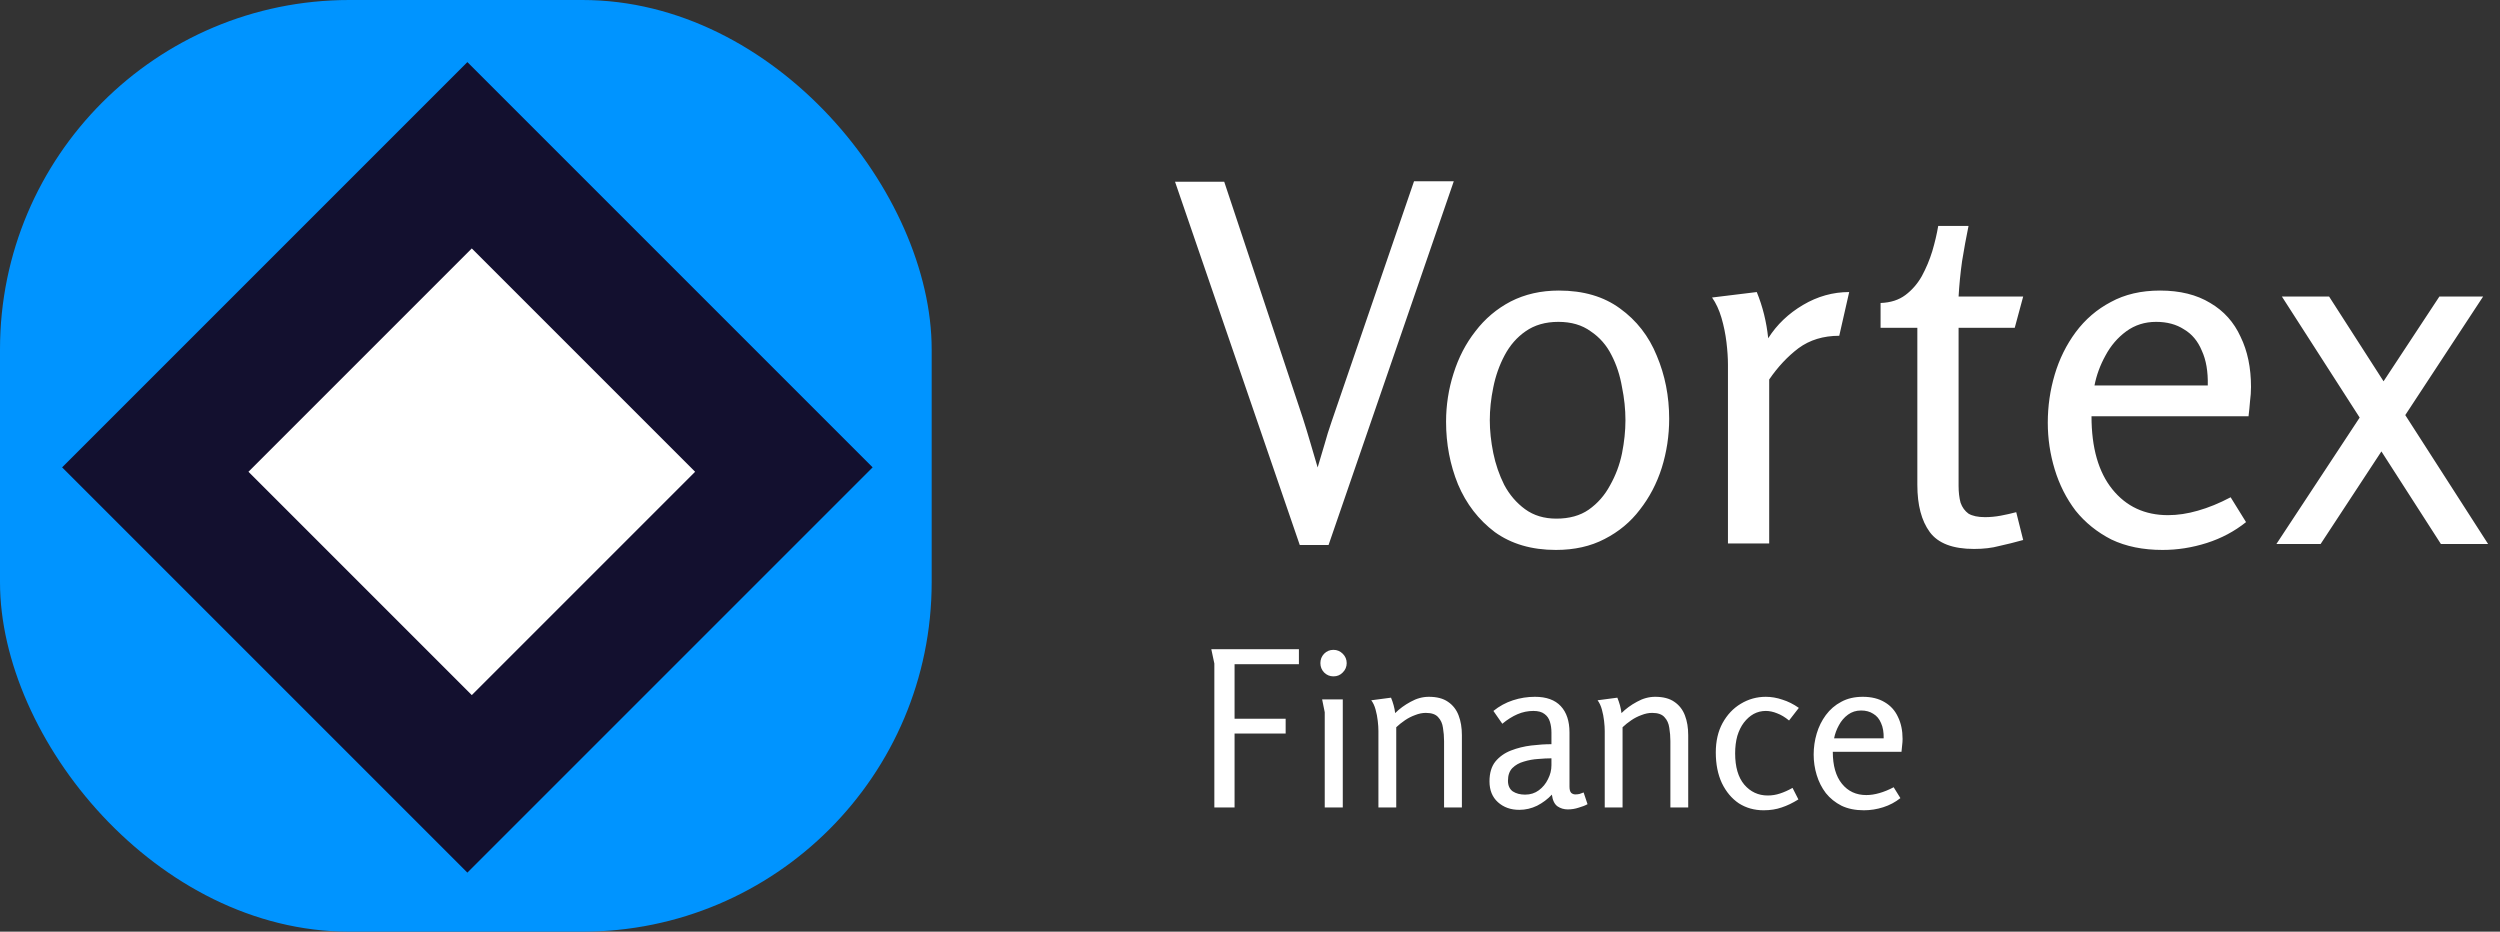 <svg width="161" height="60" viewBox="0 0 161 60" fill="none" xmlns="http://www.w3.org/2000/svg">
<rect x="0" y="0" width="161" height="60" fill="#333333" stroke="none"/>
<path d="M78.008 41.808H83.65V42.774H79.506V46.288H82.796V47.24H79.506V52H78.204V42.732L78.008 41.808ZM86.727 42.704C86.727 42.937 86.643 43.138 86.475 43.306C86.316 43.474 86.115 43.558 85.873 43.558C85.639 43.558 85.439 43.474 85.271 43.306C85.112 43.138 85.033 42.937 85.033 42.704C85.033 42.471 85.112 42.27 85.271 42.102C85.439 41.934 85.639 41.85 85.873 41.85C86.106 41.85 86.307 41.934 86.475 42.102C86.643 42.27 86.727 42.471 86.727 42.704ZM86.475 45.042V52H85.313V45.868L85.145 45.042H86.475ZM89.582 44.93C89.648 45.089 89.704 45.252 89.75 45.42C89.797 45.588 89.83 45.756 89.848 45.924C90.128 45.644 90.46 45.401 90.842 45.196C91.225 44.981 91.617 44.874 92.018 44.874C92.532 44.874 92.942 44.981 93.25 45.196C93.568 45.411 93.796 45.705 93.936 46.078C94.076 46.442 94.146 46.867 94.146 47.352V52H92.998V47.73C92.998 47.441 92.975 47.156 92.928 46.876C92.891 46.596 92.788 46.367 92.62 46.19C92.462 46.003 92.196 45.91 91.822 45.91C91.598 45.91 91.37 45.957 91.136 46.05C90.903 46.134 90.684 46.246 90.478 46.386C90.273 46.526 90.086 46.675 89.918 46.834V52H88.77V47.072C88.77 46.885 88.756 46.671 88.728 46.428C88.7 46.176 88.654 45.933 88.588 45.7C88.523 45.457 88.43 45.257 88.308 45.098L89.582 44.93ZM98.849 44.874C99.586 44.874 100.141 45.075 100.515 45.476C100.888 45.877 101.075 46.442 101.075 47.17V50.656C101.075 50.852 101.112 50.987 101.187 51.062C101.261 51.127 101.35 51.16 101.453 51.16C101.537 51.16 101.625 51.151 101.719 51.132C101.812 51.104 101.901 51.071 101.985 51.034L102.237 51.79C102.087 51.874 101.896 51.949 101.663 52.014C101.439 52.089 101.205 52.126 100.963 52.126C100.72 52.126 100.501 52.061 100.305 51.93C100.109 51.79 99.987 51.538 99.941 51.174C99.67 51.463 99.353 51.701 98.989 51.888C98.625 52.065 98.242 52.154 97.841 52.154C97.29 52.154 96.833 51.991 96.469 51.664C96.105 51.337 95.923 50.889 95.923 50.32C95.923 49.788 96.049 49.363 96.301 49.046C96.562 48.729 96.898 48.491 97.309 48.332C97.719 48.173 98.153 48.066 98.611 48.01C99.077 47.954 99.511 47.926 99.913 47.926V47.184C99.913 46.923 99.88 46.689 99.815 46.484C99.749 46.269 99.633 46.101 99.465 45.98C99.297 45.849 99.059 45.784 98.751 45.784C98.396 45.784 98.055 45.854 97.729 45.994C97.402 46.134 97.075 46.339 96.749 46.61L96.175 45.784C96.557 45.476 96.977 45.247 97.435 45.098C97.892 44.949 98.363 44.874 98.849 44.874ZM99.913 48.836C99.661 48.836 99.376 48.85 99.059 48.878C98.741 48.897 98.433 48.953 98.135 49.046C97.836 49.13 97.589 49.27 97.393 49.466C97.206 49.662 97.113 49.933 97.113 50.278C97.113 50.586 97.215 50.815 97.421 50.964C97.635 51.104 97.901 51.174 98.219 51.174C98.555 51.174 98.849 51.081 99.101 50.894C99.353 50.707 99.549 50.469 99.689 50.18C99.838 49.891 99.913 49.592 99.913 49.284V48.836ZM104.157 44.93C104.222 45.089 104.278 45.252 104.325 45.42C104.371 45.588 104.404 45.756 104.423 45.924C104.703 45.644 105.034 45.401 105.417 45.196C105.799 44.981 106.191 44.874 106.593 44.874C107.106 44.874 107.517 44.981 107.825 45.196C108.142 45.411 108.371 45.705 108.511 46.078C108.651 46.442 108.721 46.867 108.721 47.352V52H107.573V47.73C107.573 47.441 107.549 47.156 107.503 46.876C107.465 46.596 107.363 46.367 107.195 46.19C107.036 46.003 106.77 45.91 106.397 45.91C106.173 45.91 105.944 45.957 105.711 46.05C105.477 46.134 105.258 46.246 105.053 46.386C104.847 46.526 104.661 46.675 104.493 46.834V52H103.345V47.072C103.345 46.885 103.331 46.671 103.303 46.428C103.275 46.176 103.228 45.933 103.163 45.7C103.097 45.457 103.004 45.257 102.883 45.098L104.157 44.93ZM113.717 44.874C114.072 44.874 114.426 44.935 114.781 45.056C115.145 45.168 115.5 45.345 115.845 45.588L115.215 46.4C114.954 46.185 114.697 46.031 114.445 45.938C114.193 45.835 113.95 45.784 113.717 45.784C113.437 45.784 113.176 45.849 112.933 45.98C112.7 46.111 112.49 46.297 112.303 46.54C112.126 46.773 111.986 47.058 111.883 47.394C111.79 47.73 111.743 48.103 111.743 48.514C111.743 49.391 111.939 50.063 112.331 50.53C112.732 50.997 113.236 51.23 113.843 51.23C114.114 51.23 114.375 51.188 114.627 51.104C114.888 51.02 115.159 50.899 115.439 50.74L115.817 51.482C115.444 51.715 115.084 51.888 114.739 52C114.394 52.121 114.006 52.182 113.577 52.182C112.98 52.182 112.448 52.033 111.981 51.734C111.524 51.426 111.16 50.992 110.889 50.432C110.628 49.872 110.497 49.214 110.497 48.458C110.497 47.73 110.642 47.1 110.931 46.568C111.23 46.027 111.622 45.611 112.107 45.322C112.602 45.023 113.138 44.874 113.717 44.874ZM119.964 44.874C120.524 44.874 120.995 44.991 121.378 45.224C121.76 45.448 122.045 45.765 122.232 46.176C122.428 46.577 122.526 47.049 122.526 47.59C122.526 47.721 122.516 47.856 122.498 47.996C122.488 48.127 122.474 48.267 122.456 48.416H118.032C118.032 49.303 118.228 49.989 118.62 50.474C119.012 50.959 119.534 51.202 120.188 51.202C120.458 51.202 120.738 51.16 121.028 51.076C121.326 50.992 121.634 50.866 121.952 50.698L122.386 51.398C122.059 51.659 121.69 51.855 121.28 51.986C120.869 52.117 120.454 52.182 120.034 52.182C119.483 52.182 119.002 52.084 118.592 51.888C118.19 51.683 117.854 51.412 117.584 51.076C117.322 50.731 117.126 50.343 116.996 49.914C116.865 49.485 116.8 49.046 116.8 48.598C116.8 48.131 116.865 47.679 116.996 47.24C117.126 46.801 117.322 46.405 117.584 46.05C117.854 45.686 118.186 45.401 118.578 45.196C118.97 44.981 119.432 44.874 119.964 44.874ZM119.852 45.756C119.534 45.756 119.254 45.845 119.012 46.022C118.769 46.199 118.573 46.428 118.424 46.708C118.274 46.979 118.172 47.259 118.116 47.548H121.308C121.317 47.156 121.261 46.829 121.14 46.568C121.028 46.297 120.86 46.097 120.636 45.966C120.421 45.826 120.16 45.756 119.852 45.756Z" fill="white"/>
<path d="M78.84 11.704L83.896 26.904C84.067 27.437 84.227 27.96 84.376 28.472C84.525 28.963 84.685 29.507 84.856 30.104C85.027 29.549 85.176 29.048 85.304 28.6C85.432 28.131 85.581 27.651 85.752 27.16L91.064 11.672H93.624L85.56 35.096H83.704L75.672 11.704H78.84ZM100.199 35.416C98.641 35.416 97.329 35.032 96.263 34.264C95.217 33.475 94.428 32.451 93.895 31.192C93.383 29.933 93.127 28.589 93.127 27.16C93.127 26.093 93.287 25.059 93.607 24.056C93.927 23.032 94.396 22.125 95.015 21.336C95.633 20.525 96.391 19.885 97.287 19.416C98.204 18.947 99.239 18.712 100.391 18.712C101.969 18.712 103.281 19.096 104.327 19.864C105.393 20.632 106.183 21.645 106.695 22.904C107.228 24.163 107.495 25.517 107.495 26.968C107.495 28.056 107.335 29.112 107.015 30.136C106.695 31.139 106.225 32.035 105.607 32.824C105.009 33.613 104.252 34.243 103.335 34.712C102.439 35.181 101.393 35.416 100.199 35.416ZM100.231 33.4C101.063 33.4 101.756 33.208 102.311 32.824C102.887 32.419 103.345 31.896 103.687 31.256C104.049 30.616 104.305 29.933 104.455 29.208C104.604 28.461 104.679 27.747 104.679 27.064C104.679 26.36 104.604 25.645 104.455 24.92C104.327 24.173 104.103 23.491 103.783 22.872C103.463 22.232 103.015 21.72 102.439 21.336C101.884 20.931 101.191 20.728 100.359 20.728C99.527 20.728 98.823 20.931 98.247 21.336C97.692 21.72 97.244 22.232 96.903 22.872C96.561 23.512 96.316 24.205 96.167 24.952C96.017 25.677 95.943 26.381 95.943 27.064C95.943 27.725 96.017 28.429 96.167 29.176C96.316 29.901 96.551 30.584 96.871 31.224C97.212 31.864 97.66 32.387 98.215 32.792C98.769 33.197 99.441 33.4 100.231 33.4ZM113.136 18.808C113.52 19.747 113.765 20.739 113.872 21.784C114.426 20.909 115.173 20.195 116.112 19.64C117.05 19.085 118.042 18.808 119.088 18.808L118.448 21.624C117.424 21.624 116.549 21.891 115.824 22.424C115.12 22.957 114.49 23.629 113.936 24.44V35H111.28V23.48C111.28 23.053 111.248 22.573 111.184 22.04C111.12 21.507 111.013 20.984 110.864 20.472C110.714 19.96 110.512 19.523 110.256 19.16L113.136 18.808ZM126.773 14.552C126.623 15.277 126.485 16.035 126.357 16.824C126.25 17.592 126.175 18.349 126.133 19.096H130.293L129.749 21.112H126.133V31.288C126.133 31.693 126.175 32.056 126.261 32.376C126.367 32.675 126.538 32.909 126.773 33.08C127.029 33.229 127.381 33.304 127.829 33.304C128.17 33.304 128.511 33.272 128.853 33.208C129.194 33.144 129.525 33.069 129.845 32.984L130.293 34.776C129.759 34.925 129.247 35.053 128.757 35.16C128.287 35.288 127.743 35.352 127.125 35.352C125.759 35.352 124.81 34.989 124.277 34.264C123.743 33.539 123.477 32.525 123.477 31.224V21.112H121.109V19.512C121.749 19.491 122.282 19.32 122.709 19C123.135 18.68 123.487 18.275 123.765 17.784C124.042 17.272 124.266 16.739 124.437 16.184C124.607 15.608 124.735 15.064 124.821 14.552H126.773ZM139.109 18.712C140.389 18.712 141.466 18.979 142.341 19.512C143.215 20.024 143.866 20.749 144.293 21.688C144.741 22.605 144.965 23.683 144.965 24.92C144.965 25.219 144.943 25.528 144.901 25.848C144.879 26.147 144.847 26.467 144.805 26.808H134.693C134.693 28.835 135.141 30.403 136.037 31.512C136.933 32.621 138.127 33.176 139.621 33.176C140.239 33.176 140.879 33.08 141.541 32.888C142.223 32.696 142.927 32.408 143.653 32.024L144.645 33.624C143.898 34.221 143.055 34.669 142.117 34.968C141.178 35.267 140.229 35.416 139.269 35.416C138.01 35.416 136.911 35.192 135.973 34.744C135.055 34.275 134.287 33.656 133.669 32.888C133.071 32.099 132.623 31.213 132.325 30.232C132.026 29.251 131.877 28.248 131.877 27.224C131.877 26.157 132.026 25.123 132.325 24.12C132.623 23.117 133.071 22.211 133.669 21.4C134.287 20.568 135.045 19.917 135.941 19.448C136.837 18.957 137.893 18.712 139.109 18.712ZM138.853 20.728C138.127 20.728 137.487 20.931 136.933 21.336C136.378 21.741 135.93 22.264 135.589 22.904C135.247 23.523 135.013 24.163 134.885 24.824H142.181C142.202 23.928 142.074 23.181 141.797 22.584C141.541 21.965 141.157 21.507 140.645 21.208C140.154 20.888 139.557 20.728 138.853 20.728ZM149.993 19.096L160.233 35.032H157.193L146.953 19.096H149.993ZM157.097 19.096H159.913L149.449 35.032H146.601L157.097 19.096Z" fill="white"/>
<rect width="60" height="60" rx="22.5" fill="#0094FF"/>
<rect x="4" y="30.098" width="36.909" height="36.909" transform="rotate(-45 4 30.098)" fill="#13102F"/>
<rect x="16" y="30.382" width="20.34" height="20.34" transform="rotate(-45 16 30.382)" fill="white"/>
</svg>

